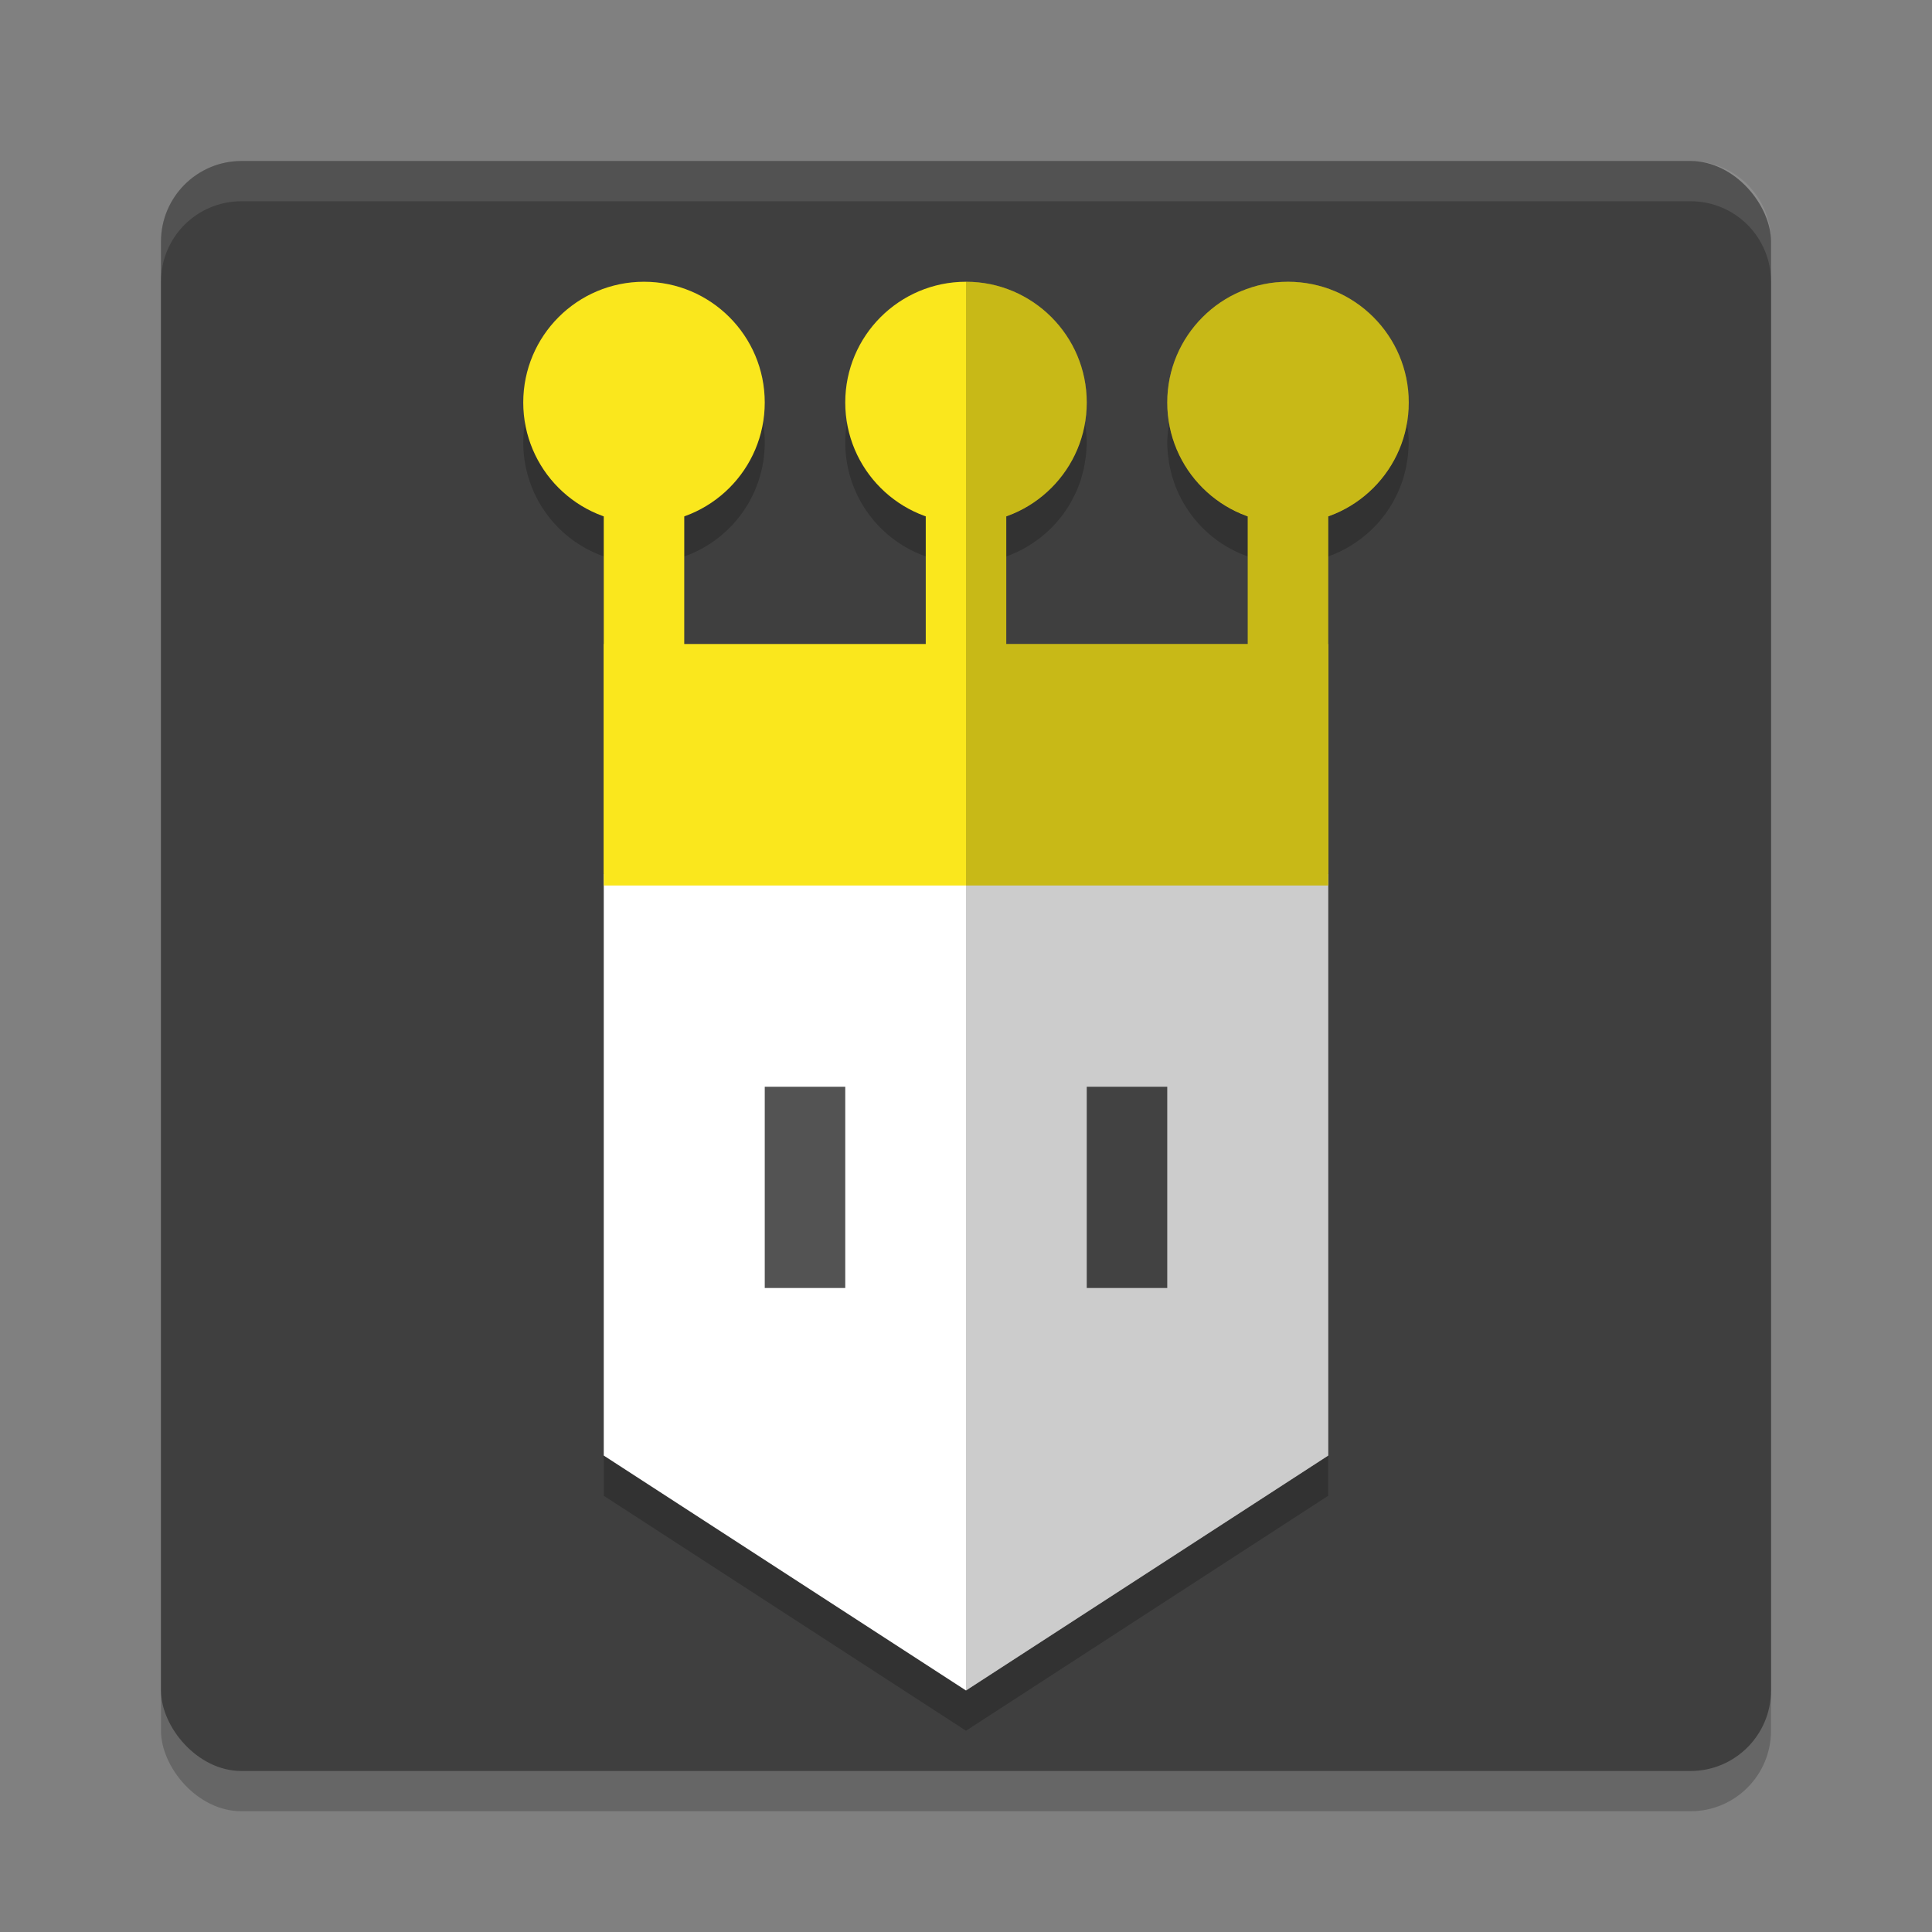 <svg xmlns="http://www.w3.org/2000/svg" width="48" height="48" version="1.1">
 <rect width="100%" height="100%" fill="#808080" stroke="none"/>
 <rect style="opacity:.2" width="40" height="40" x="4" y="5" rx="2" ry="2"/>
 <rect style="fill:#3f3f3f" width="40" height="40" x="4" y="4" rx="2" ry="2"/>
 <path style="opacity:0.2" d="m 16,8 a 3,3 0 0 0 -3,3 3,3 0 0 0 2,2.824 V 22.713 23 37.162 L 24,43 33,37.162 V 23 17 13.826 a 3,3 0 0 0 0.246,-0.102 3,3 0 0 0 0.031,-0.012 3,3 0 0 0 0.014,-0.008 3,3 0 0 0 0.236,-0.127 3,3 0 0 0 0.014,-0.008 3,3 0 0 0 0.006,-0.004 3,3 0 0 0 0.205,-0.137 3,3 0 0 0 0.055,-0.039 3,3 0 0 0 0.176,-0.145 3,3 0 0 0 0.059,-0.051 3,3 0 0 0 0.162,-0.164 3,3 0 0 0 0.031,-0.031 3,3 0 0 0 0.01,-0.014 3,3 0 0 0 0.154,-0.191 3,3 0 0 0 0.023,-0.027 3,3 0 0 0 0.01,-0.016 3,3 0 0 0 0.107,-0.16 3,3 0 0 0 0.07,-0.117 3,3 0 0 0 0.074,-0.143 3,3 0 0 0 0.057,-0.115 3,3 0 0 0 0.061,-0.152 3,3 0 0 0 0.051,-0.139 3,3 0 0 0 0.039,-0.143 3,3 0 0 0 0.037,-0.141 3,3 0 0 0 0.025,-0.143 3,3 0 0 0 0.025,-0.164 3,3 0 0 0 0.012,-0.141 A 3,3 0 0 0 35,11 a 3,3 0 0 0 -0.014,-0.264 3,3 0 0 0 -0.014,-0.107 3,3 0 0 0 -0.029,-0.199 3,3 0 0 0 -0.021,-0.092 3,3 0 0 0 -0.049,-0.195 3,3 0 0 0 -0.033,-0.098 3,3 0 0 0 -0.064,-0.182 3,3 0 0 0 -0.051,-0.111 3,3 0 0 0 -0.076,-0.156 3,3 0 0 0 -0.074,-0.131 3,3 0 0 0 -0.07,-0.113 3,3 0 0 0 -0.105,-0.148 3,3 0 0 0 -0.07,-0.094 3,3 0 0 0 -0.117,-0.133 3,3 0 0 0 -0.092,-0.096 3,3 0 0 0 -0.096,-0.092 3,3 0 0 0 -0.133,-0.117 3,3 0 0 0 -0.094,-0.07 3,3 0 0 0 -0.148,-0.105 3,3 0 0 0 -0.113,-0.07 3,3 0 0 0 -0.131,-0.074 3,3 0 0 0 -0.156,-0.076 3,3 0 0 0 -0.111,-0.051 3,3 0 0 0 -0.182,-0.064 3,3 0 0 0 -0.098,-0.033 3,3 0 0 0 -0.195,-0.049 3,3 0 0 0 -0.092,-0.021 A 3,3 0 0 0 32.371,8.027 3,3 0 0 0 32.264,8.014 3,3 0 0 0 32,8 a 3,3 0 0 0 -0.264,0.014 3,3 0 0 0 -0.107,0.014 3,3 0 0 0 -0.199,0.029 3,3 0 0 0 -0.092,0.021 3,3 0 0 0 -0.195,0.049 3,3 0 0 0 -0.098,0.033 3,3 0 0 0 -0.182,0.064 3,3 0 0 0 -0.111,0.051 3,3 0 0 0 -0.156,0.076 3,3 0 0 0 -0.131,0.074 3,3 0 0 0 -0.113,0.07 3,3 0 0 0 -0.148,0.105 3,3 0 0 0 -0.094,0.07 3,3 0 0 0 -0.133,0.117 3,3 0 0 0 -0.096,0.092 3,3 0 0 0 -0.092,0.096 3,3 0 0 0 -0.117,0.133 3,3 0 0 0 -0.07,0.094 3,3 0 0 0 -0.105,0.148 3,3 0 0 0 -0.07,0.113 3,3 0 0 0 -0.074,0.131 3,3 0 0 0 -0.076,0.156 3,3 0 0 0 -0.051,0.111 3,3 0 0 0 -0.064,0.182 3,3 0 0 0 -0.033,0.098 3,3 0 0 0 -0.049,0.195 3,3 0 0 0 -0.021,0.092 3,3 0 0 0 -0.029,0.199 3,3 0 0 0 -0.014,0.107 A 3,3 0 0 0 29,11 a 3,3 0 0 0 0.014,0.264 3,3 0 0 0 0.014,0.107 3,3 0 0 0 0.029,0.199 3,3 0 0 0 0.021,0.092 3,3 0 0 0 0.049,0.195 3,3 0 0 0 0.029,0.086 3,3 0 0 0 0.078,0.215 3,3 0 0 0 0.016,0.035 3,3 0 0 0 0.113,0.232 3,3 0 0 0 0.023,0.041 3,3 0 0 0 0.137,0.219 3,3 0 0 0 0.014,0.021 3,3 0 0 0 0.172,0.225 3,3 0 0 0 0.203,0.219 3,3 0 0 0 0.002,0.002 3,3 0 0 0 0.465,0.369 3,3 0 0 0 0.014,0.008 3,3 0 0 0 0.248,0.141 3,3 0 0 0 0.006,0.004 3,3 0 0 0 0.27,0.119 A 3,3 0 0 0 31,13.824 V 17 h -6 v -3.174 a 3,3 0 0 0 0.246,-0.102 3,3 0 0 0 0.031,-0.012 3,3 0 0 0 0.014,-0.008 3,3 0 0 0 0.236,-0.127 3,3 0 0 0 0.014,-0.008 3,3 0 0 0 0.006,-0.004 3,3 0 0 0 0.205,-0.137 3,3 0 0 0 0.055,-0.039 3,3 0 0 0 0.176,-0.145 3,3 0 0 0 0.059,-0.051 3,3 0 0 0 0.162,-0.164 3,3 0 0 0 0.031,-0.031 3,3 0 0 0 0.01,-0.014 3,3 0 0 0 0.154,-0.191 3,3 0 0 0 0.023,-0.027 3,3 0 0 0 0.01,-0.016 3,3 0 0 0 0.107,-0.16 3,3 0 0 0 0.07,-0.117 3,3 0 0 0 0.074,-0.143 3,3 0 0 0 0.057,-0.115 3,3 0 0 0 0.061,-0.152 3,3 0 0 0 0.051,-0.139 3,3 0 0 0 0.039,-0.143 3,3 0 0 0 0.037,-0.141 3,3 0 0 0 0.025,-0.143 3,3 0 0 0 0.025,-0.164 3,3 0 0 0 0.012,-0.141 A 3,3 0 0 0 27,11 a 3,3 0 0 0 -0.014,-0.264 3,3 0 0 0 -0.014,-0.107 3,3 0 0 0 -0.029,-0.199 3,3 0 0 0 -0.021,-0.092 3,3 0 0 0 -0.049,-0.195 3,3 0 0 0 -0.033,-0.098 3,3 0 0 0 -0.064,-0.182 3,3 0 0 0 -0.051,-0.111 3,3 0 0 0 -0.076,-0.156 3,3 0 0 0 -0.074,-0.131 3,3 0 0 0 -0.07,-0.113 3,3 0 0 0 -0.105,-0.148 3,3 0 0 0 -0.07,-0.094 3,3 0 0 0 -0.117,-0.133 3,3 0 0 0 -0.092,-0.096 3,3 0 0 0 -0.096,-0.092 3,3 0 0 0 -0.133,-0.117 3,3 0 0 0 -0.094,-0.07 3,3 0 0 0 -0.148,-0.105 3,3 0 0 0 -0.113,-0.07 3,3 0 0 0 -0.131,-0.074 3,3 0 0 0 -0.156,-0.076 3,3 0 0 0 -0.111,-0.051 3,3 0 0 0 -0.182,-0.064 3,3 0 0 0 -0.098,-0.033 3,3 0 0 0 -0.195,-0.049 3,3 0 0 0 -0.092,-0.021 A 3,3 0 0 0 24.371,8.027 3,3 0 0 0 24.264,8.014 3,3 0 0 0 24,8 a 3,3 0 0 0 -3,3 3,3 0 0 0 2,2.824 V 17 H 17 V 13.826 A 3,3 0 0 0 19,11 3,3 0 0 0 16,8 Z"/>
 <path style="fill:#ffffff;opacity:0.1" d="m6 4c-1.108 0-2 0.892-2 2v1c0-1.108 0.892-2 2-2h36c1.108 0 2 0.892 2 2v-1c0-1.108-0.892-2-2-2h-36z"/>
 <rect style="fill:#fae71d" width="2" height="9" x="15" y="12.71"/>
 <rect style="fill:#fae71d" width="2" height="9" x="23" y="12.71"/>
 <rect style="fill:#fae71d" width="2" height="9" x="31" y="12.71"/>
 <circle style="fill:#fae71d" cx="24" cy="10" r="3"/>
 <circle style="fill:#fae71d" cx="16" cy="10" r="3"/>
 <circle style="fill:#fae71d" cx="32" cy="10" r="3"/>
 <path style="fill:#ffffff" d="M 15,21.713 H 33 V 36.163 L 24,42 15,36.163 Z"/>
 <rect style="opacity:0.675" width="2" height="5" x="19" y="27"/>
 <rect style="opacity:0.675" width="2" height="5" x="27" y="27"/>
 <rect style="fill:#fae71d" width="18" height="6" x="15" y="16"/>
 <path style="opacity:0.2" d="M 24 7 L 24 42 L 33 36.162 L 33 22 L 33 16 L 33 12.826 A 3 3 0 0 0 35 10 A 3 3 0 0 0 32 7 A 3 3 0 0 0 29 10 A 3 3 0 0 0 31 12.824 L 31 16 L 25 16 L 25 12.826 A 3 3 0 0 0 27 10 A 3 3 0 0 0 24 7 z"/>
</svg>

